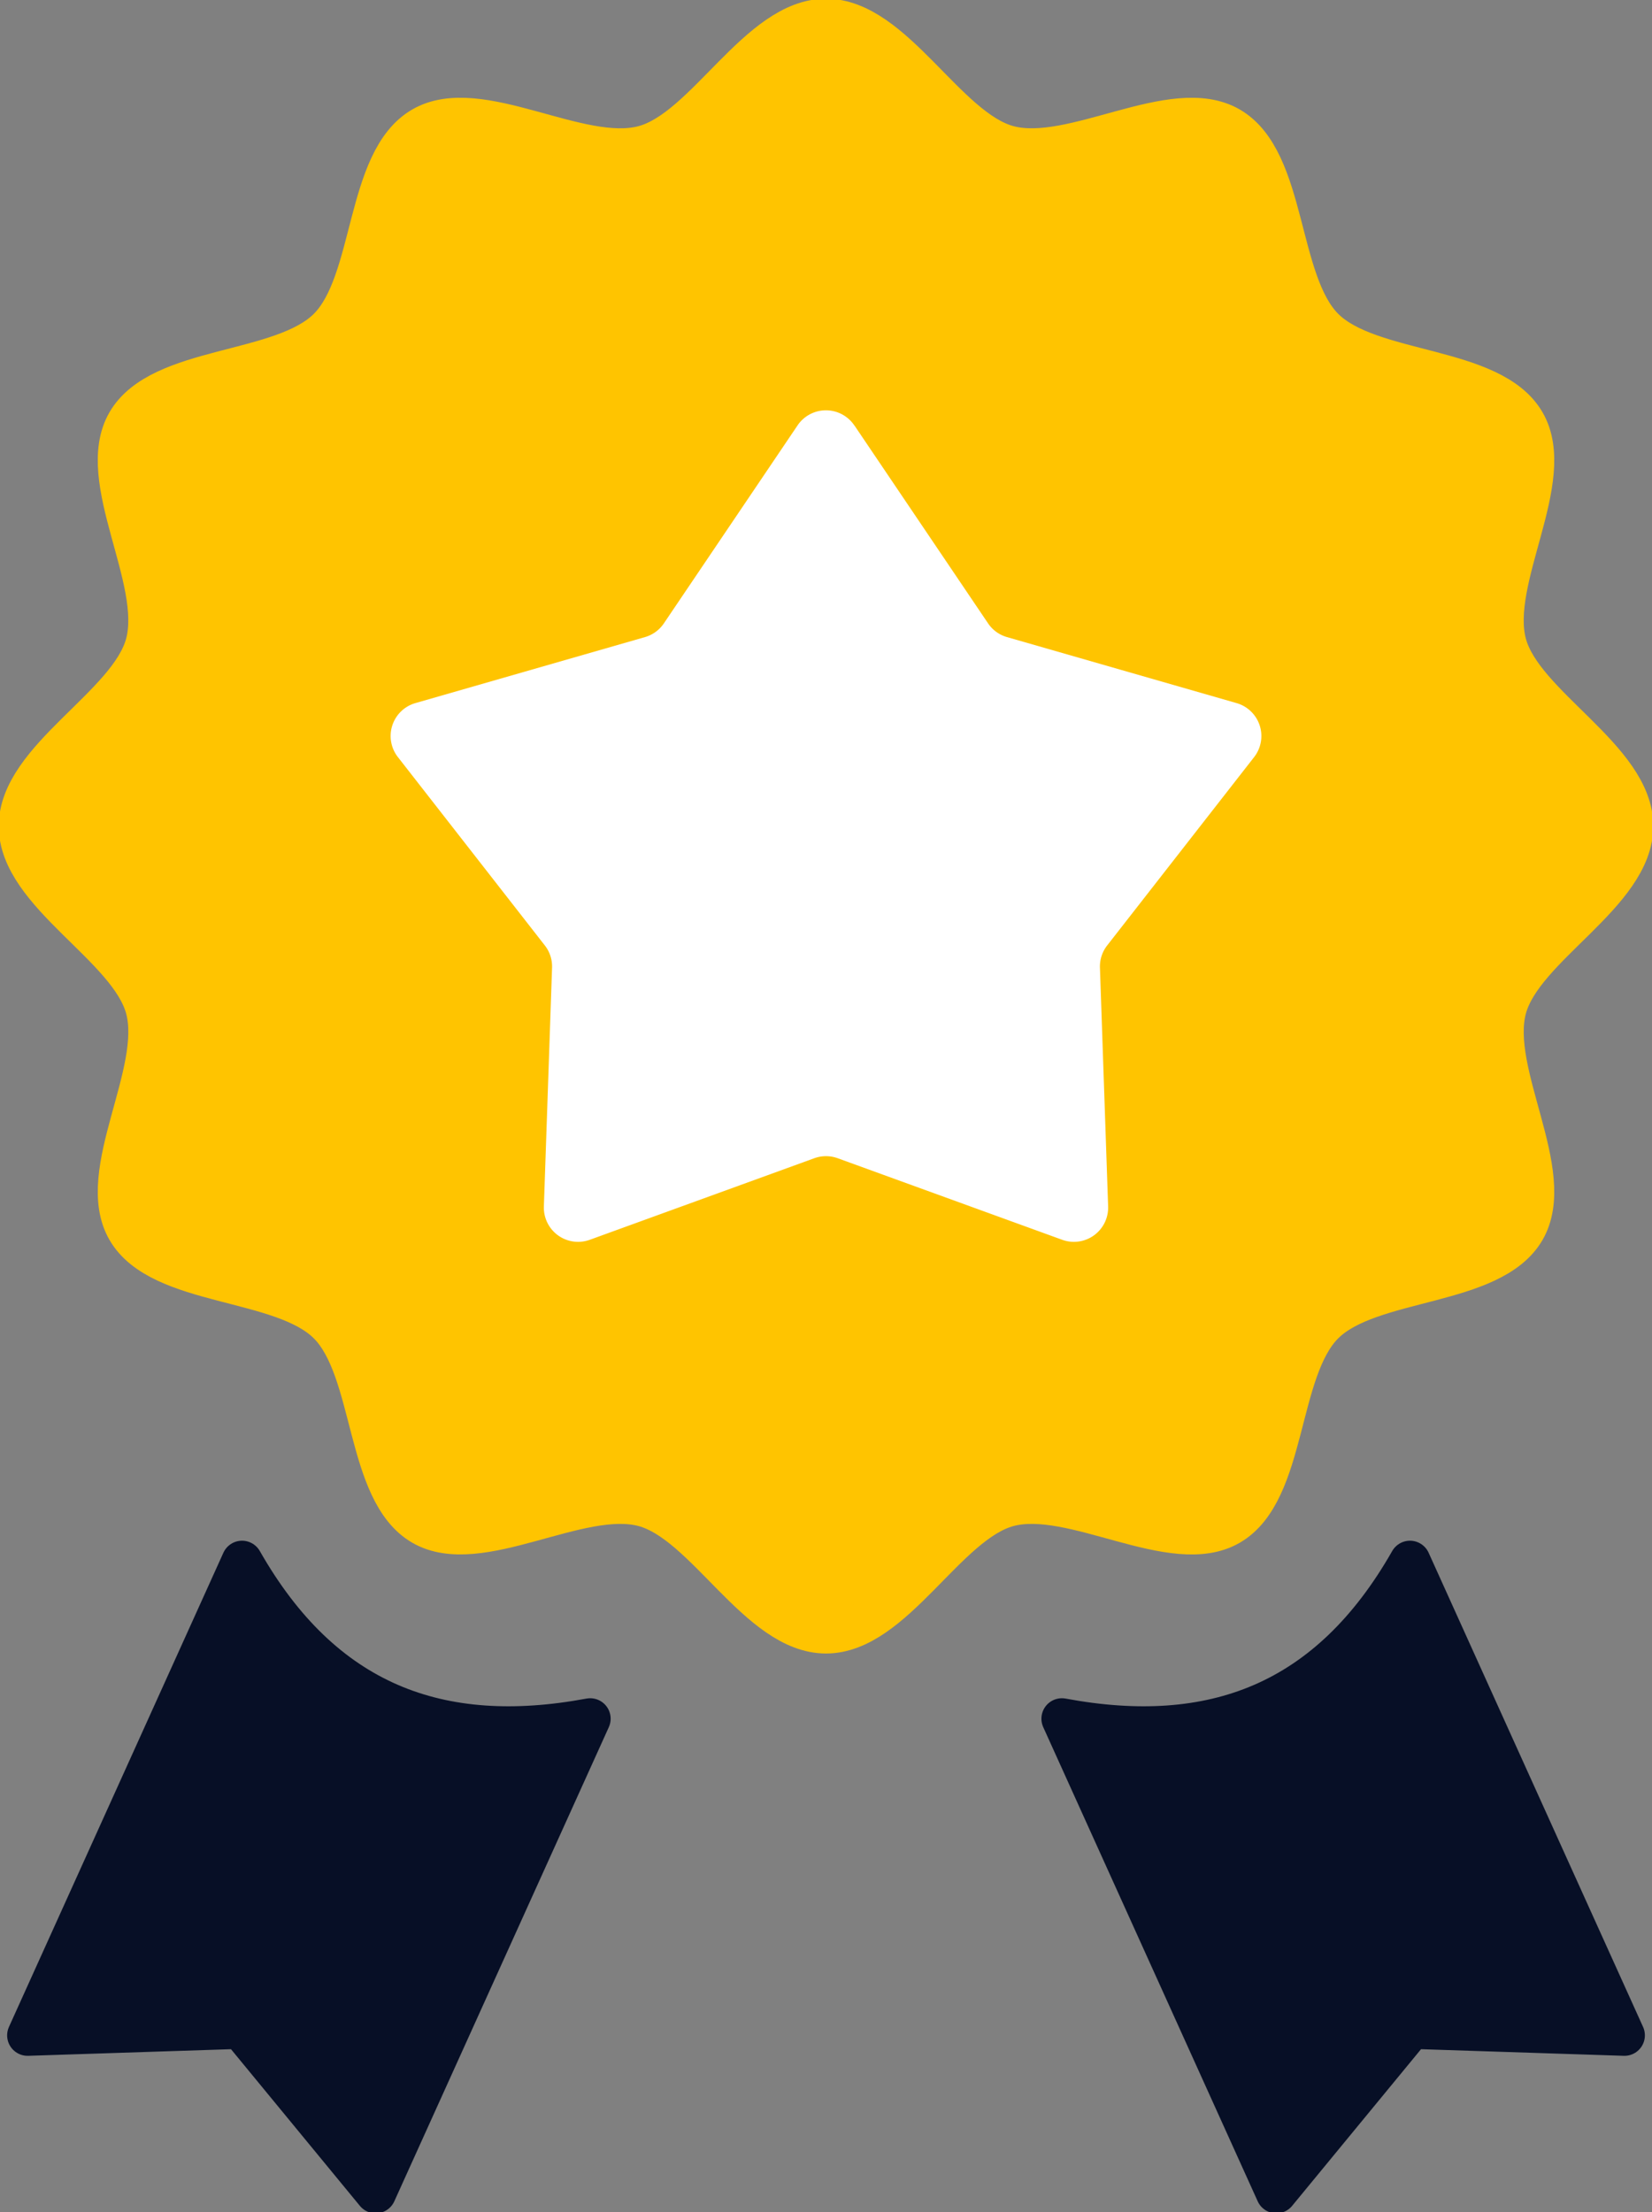 <svg xmlns="http://www.w3.org/2000/svg" xmlns:xlink="http://www.w3.org/1999/xlink" width="121.104" height="162.133" viewBox="0 0 121.104 162.133">
  <rect x="0" y="0" width="121.104" height="162.133" fill="#808080" stroke="none"/>
  <defs>
    <clipPath id="clip-path">
      <rect id="長方形_5845" data-name="長方形 5845" width="121.104" height="162.133" fill="none"/>
    </clipPath>
  </defs>
  <g id="img_09" transform="translate(-1223.896 -2421)">
    <g id="グループ_48505" data-name="グループ 48505" transform="translate(1223.896 2421)">
      <g id="グループ_48504" data-name="グループ 48504" clip-path="url(#clip-path)">
        <path id="パス_45947" data-name="パス 45947" d="M119.793,60.646c0,4.958-8.07,8.79-9.292,13.362-1.264,4.73,3.771,12.077,1.375,16.219-2.431,4.2-11.332,3.5-14.743,6.905s-2.7,12.312-6.906,14.743c-4.142,2.4-11.487-2.64-16.218-1.376-4.573,1.223-8.4,9.293-13.362,9.293s-8.789-8.07-13.361-9.293c-4.731-1.264-12.076,3.771-16.218,1.375-4.2-2.431-3.5-11.332-6.907-14.742s-12.311-2.7-14.742-6.906c-2.4-4.142,2.639-11.488,1.375-16.218C9.57,69.436,1.5,65.6,1.5,60.646s8.07-8.789,9.292-13.361c1.264-4.732-3.771-12.078-1.375-16.219,2.431-4.2,11.332-3.5,14.743-6.907s2.7-12.311,6.906-14.742c4.142-2.4,11.488,2.639,16.218,1.375C51.857,9.57,55.688,1.5,60.646,1.5s8.79,8.069,13.362,9.291c4.731,1.264,12.076-3.771,16.218-1.374,4.2,2.43,3.5,11.332,6.907,14.741s12.311,2.707,14.742,6.908c2.4,4.142-2.639,11.486-1.375,16.218,1.222,4.572,9.292,8.4,9.292,13.361" transform="translate(-0.094 -0.094)" fill="#ffc400"/>
        <path id="パス_45948" data-name="パス 45948" d="M119.793,60.646c0,4.958-8.07,8.79-9.292,13.362-1.264,4.73,3.771,12.077,1.375,16.219-2.431,4.2-11.332,3.5-14.743,6.905s-2.7,12.312-6.906,14.743c-4.142,2.4-11.487-2.64-16.218-1.376-4.573,1.223-8.4,9.293-13.362,9.293s-8.789-8.07-13.361-9.293c-4.731-1.264-12.076,3.771-16.218,1.375-4.2-2.431-3.5-11.332-6.907-14.742s-12.311-2.7-14.742-6.906c-2.4-4.142,2.639-11.488,1.375-16.218C9.57,69.436,1.5,65.6,1.5,60.646s8.07-8.789,9.292-13.361c1.264-4.732-3.771-12.078-1.375-16.219,2.431-4.2,11.332-3.5,14.743-6.907s2.7-12.311,6.906-14.742c4.142-2.4,11.488,2.639,16.218,1.375C51.857,9.57,55.688,1.5,60.646,1.5s8.79,8.069,13.362,9.291c4.731,1.264,12.076-3.771,16.218-1.374,4.2,2.43,3.5,11.332,6.907,14.741s12.311,2.707,14.742,6.908c2.4,4.142-2.639,11.486-1.375,16.218C111.722,51.857,119.793,55.689,119.793,60.646Z" transform="translate(-0.094 -0.094)" fill="none" stroke="#ffc400" stroke-linecap="round" stroke-linejoin="round" stroke-width="3"/>
        <path id="パス_45949" data-name="パス 45949" d="M83.061,133.647,98.782,168.4l9.917-12.052,15.6.508L108.579,122.1c-5.923,10.4-14.463,13.6-25.518,11.544" transform="translate(-5.217 -7.67)" fill="#070f26"/>
        <path id="パス_45950" data-name="パス 45950" d="M83.061,133.647,98.782,168.4l9.917-12.052,15.6.508L108.579,122.1C102.656,132.5,94.116,135.705,83.061,133.647Z" transform="translate(-5.217 -7.67)" fill="none" stroke="#070f26" stroke-linecap="round" stroke-linejoin="round" stroke-width="3"/>
        <path id="パス_45951" data-name="パス 45951" d="M43.4,133.647,27.675,168.4l-9.917-12.052-15.6.508L17.878,122.1c5.923,10.4,14.463,13.6,25.518,11.544" transform="translate(-0.135 -7.67)" fill="#070f26"/>
        <path id="パス_45952" data-name="パス 45952" d="M43.4,133.647,27.675,168.4l-9.917-12.052-15.6.508L17.878,122.1C23.8,132.5,32.341,135.705,43.4,133.647Z" transform="translate(-0.135 -7.67)" fill="none" stroke="#070f26" stroke-linecap="round" stroke-linejoin="round" stroke-width="3"/>
        <path id="パス_45953" data-name="パス 45953" d="M64.551,33.195l9.8,14.511a2.506,2.506,0,0,0,1.386,1.007L92.57,53.552a2.511,2.511,0,0,1,1.286,3.957L83.083,71.315a2.509,2.509,0,0,0-.53,1.63l.6,17.5a2.51,2.51,0,0,1-3.365,2.445l-16.46-5.979a2.517,2.517,0,0,0-1.714,0l-16.46,5.979a2.51,2.51,0,0,1-3.365-2.445l.6-17.5a2.5,2.5,0,0,0-.53-1.63L31.087,57.508a2.51,2.51,0,0,1,1.285-3.957L49.2,48.714a2.506,2.506,0,0,0,1.386-1.007l9.8-14.511a2.51,2.51,0,0,1,4.16,0" transform="translate(-1.919 -2.016)" fill="#fff"/>
      </g>
    </g>
  </g>
</svg>
